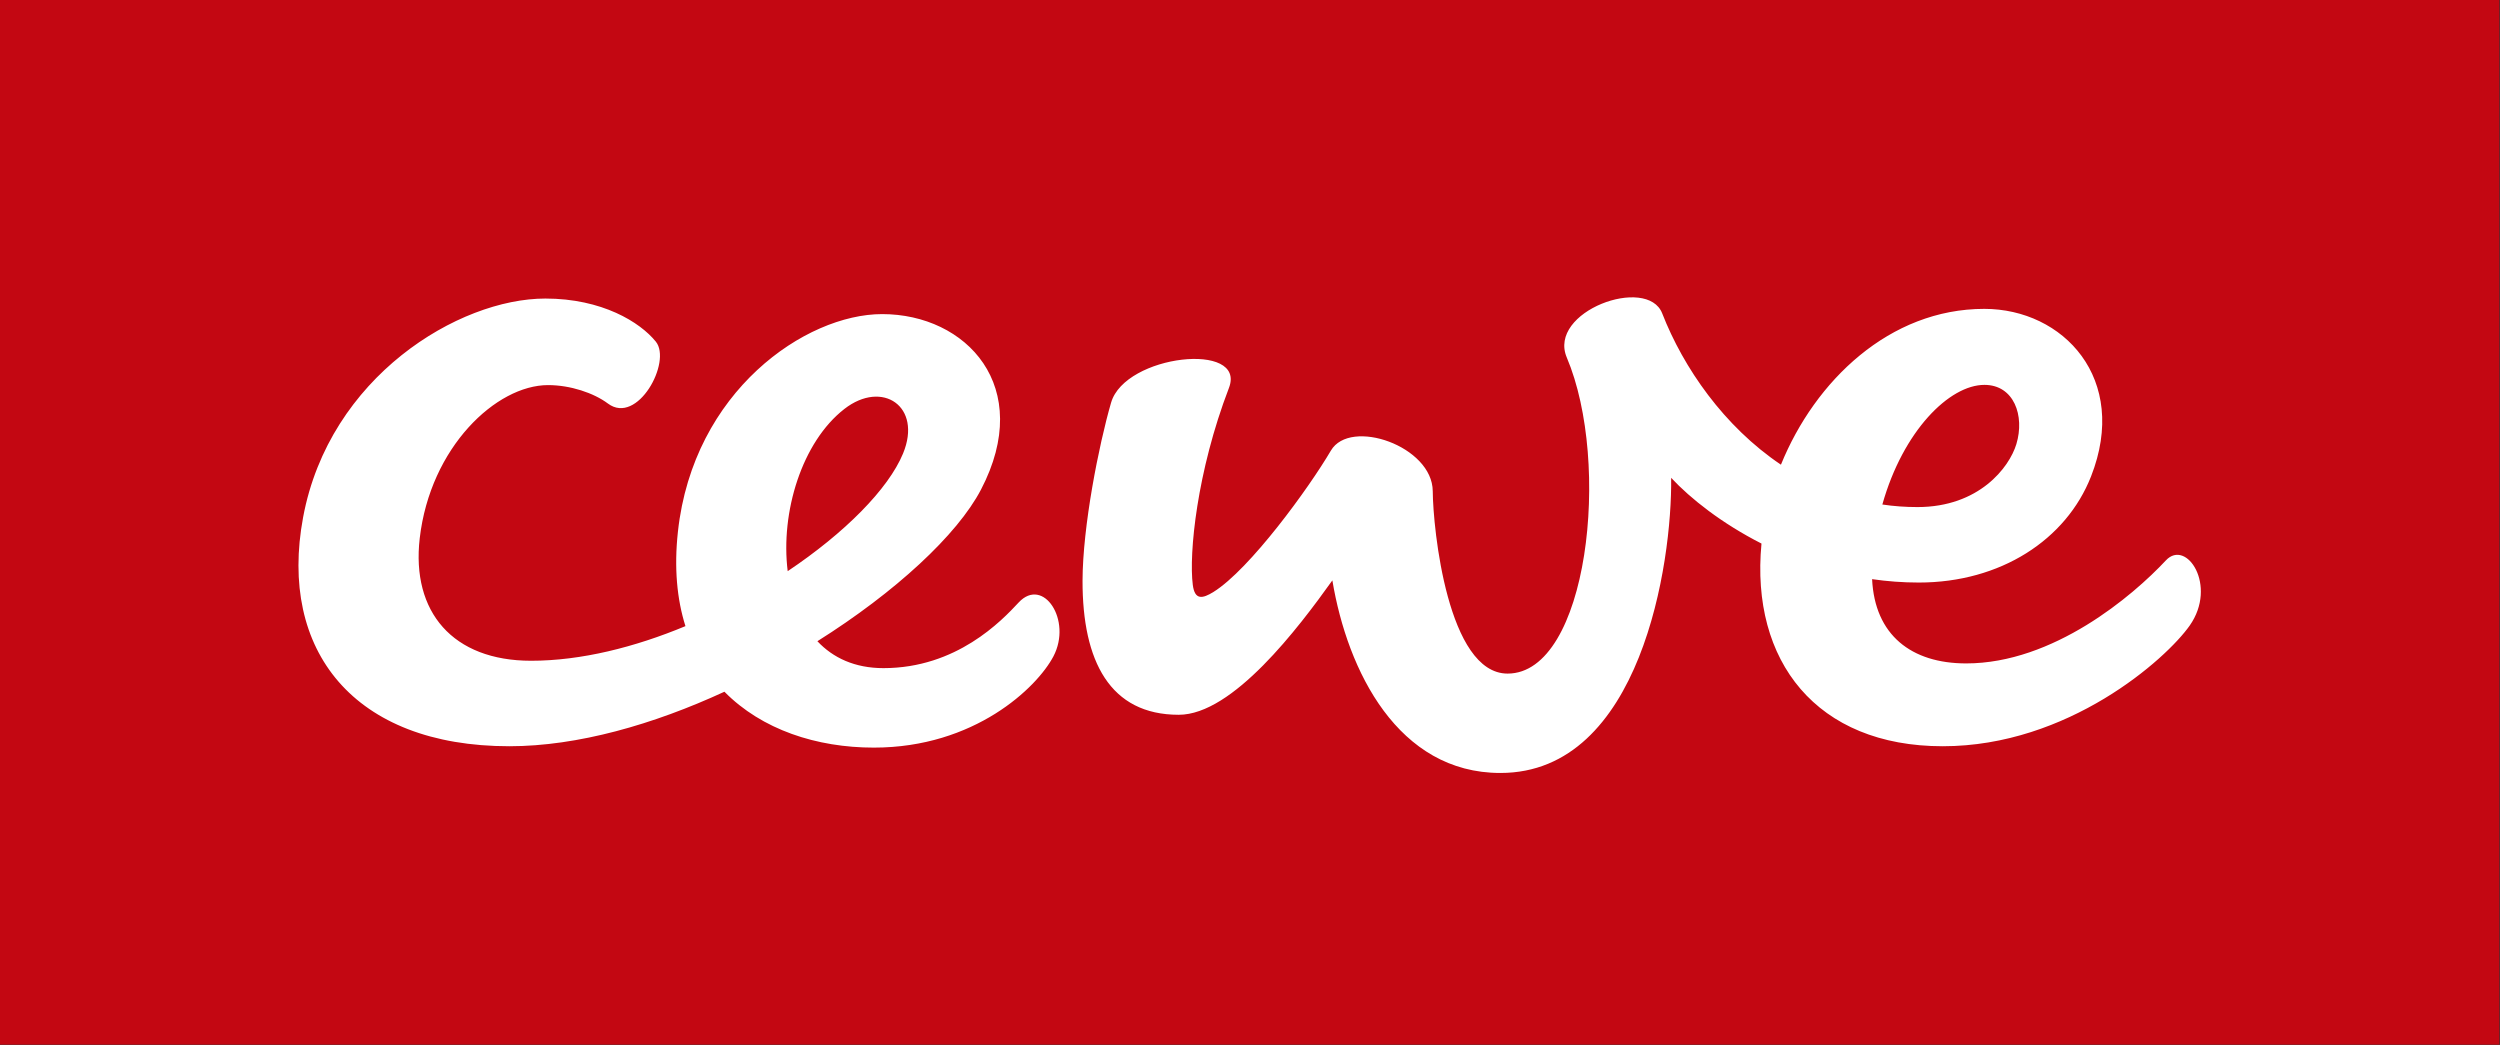 <?xml version="1.0" encoding="UTF-8"?>
<svg xmlns:inkscape="http://www.inkscape.org/namespaces/inkscape" xmlns:sodipodi="http://sodipodi.sourceforge.net/DTD/sodipodi-0.dtd" xmlns="http://www.w3.org/2000/svg" xmlns:svg="http://www.w3.org/2000/svg" id="svg1" width="579.014" height="242.016" viewBox="0 0 579.014 242.016">
  <rect x="0" y="0" width="579.014" height="242.016" fill="#333333" stroke="none"/>
  <defs id="defs1">
    <clipPath id="clipPath2">
      <path d="M 0,0 H 435 V 182 H 0 Z" id="path2"></path>
    </clipPath>
  </defs>
  <g id="g1">
    <path id="path1" d="M 0,0 H 434.262 V 181.512 H 0 Z" style="fill:#c30712;fill-opacity:1;fill-rule:nonzero;stroke:none" transform="scale(1.333)"></path>
    <g id="g3">
      <path d="m 193.051,69.953 c 2.437,-8.383 23.594,-10.66 20.472,-2.543 -5.574,14.531 -6.976,28.793 -6.277,34.219 0.344,2.676 1.692,2.398 3.586,1.226 6.301,-3.91 16.602,-18.078 20.41,-24.57 3.36,-5.711 17.645,-0.777 17.696,7.063 0.042,6.519 2.597,31.687 13,31.687 13.972,0 18.062,-36.555 10.289,-54.914 -3.395,-8.019 13.992,-14.324 16.582,-7.66 3.683,9.43 10.714,19.613 20.625,26.277 5.914,-14.57 18.871,-27.074 35.336,-27.074 13.718,0 25.203,12.149 18.546,29.106 -4.324,11.019 -15.726,18.445 -29.929,18.445 -2.774,0 -5.489,-0.207 -8.114,-0.59 0.457,9.707 6.817,14.641 16.344,14.641 15.149,0 28.946,-11.735 34.703,-17.903 3.547,-3.797 9.024,4.36 4.137,11.325 -4.129,5.867 -21.121,20.968 -42.91,20.968 -21.899,0 -33.442,-14.758 -31.492,-35.215 -6.875,-3.496 -12.313,-7.789 -15.696,-11.421 0.196,14.8 -5.265,51.281 -29.671,51.281 -17.77,0 -26.563,-17.676 -29.192,-33.461 -5.894,8.25 -17.301,23.351 -26.691,23.351 -11.946,0 -16.742,-9.296 -16.715,-23.296 0.023,-9.434 2.824,-23.571 4.961,-30.942 m 134.004,17.703 c 1.972,0.297 4.011,0.446 6.105,0.446 10.668,0 15.942,-6.856 17.18,-10.942 1.488,-4.93 -0.414,-10.289 -5.547,-10.289 -6.086,0 -14.137,7.988 -17.738,20.785 M 94.742,51.871 c 9.875,0 16.477,4.113 19.207,7.488 2.817,3.485 -3.183,14.61 -8.332,10.75 -2.461,-1.839 -6.531,-3.199 -10.39,-3.199 -9,0 -20.469,10.778 -22.301,26.61 -1.481,12.808 5.75,21.285 19.351,21.285 8.688,0 18.008,-2.352 26.817,-6.016 -1.469,-4.648 -1.996,-10.121 -1.305,-16.437 2.66,-24.403 22.191,-37.778 35.484,-37.778 14.637,0 26.508,12.61 17.172,30.492 -4.109,7.875 -14.898,17.836 -28.425,26.344 2.71,2.887 6.5,4.676 11.472,4.676 12.699,0 20.52,-8.199 23.504,-11.414 4.254,-4.555 9.344,3.094 6.024,9.387 -2.86,5.414 -13.684,15.836 -31.196,15.836 -9.914,0 -19.457,-3.106 -25.957,-9.711 -12.328,5.691 -25.508,9.472 -37.359,9.472 -27.031,0 -40.149,-16.621 -35.848,-39.765 4.551,-24.457 27.074,-38.02 42.082,-38.02 m 42.117,47.367 c 9.914,-6.636 17.489,-14.265 20.043,-20.445 3.379,-8.184 -3.601,-12.863 -10.191,-7.742 -7.367,5.722 -11.129,17.926 -9.852,28.187" style="fill:#ffffff;fill-opacity:1;fill-rule:nonzero;stroke:none" transform="scale(1.333)" clip-path="url(#clipPath2)" id="path3"></path>
    </g>
  </g>
</svg>
